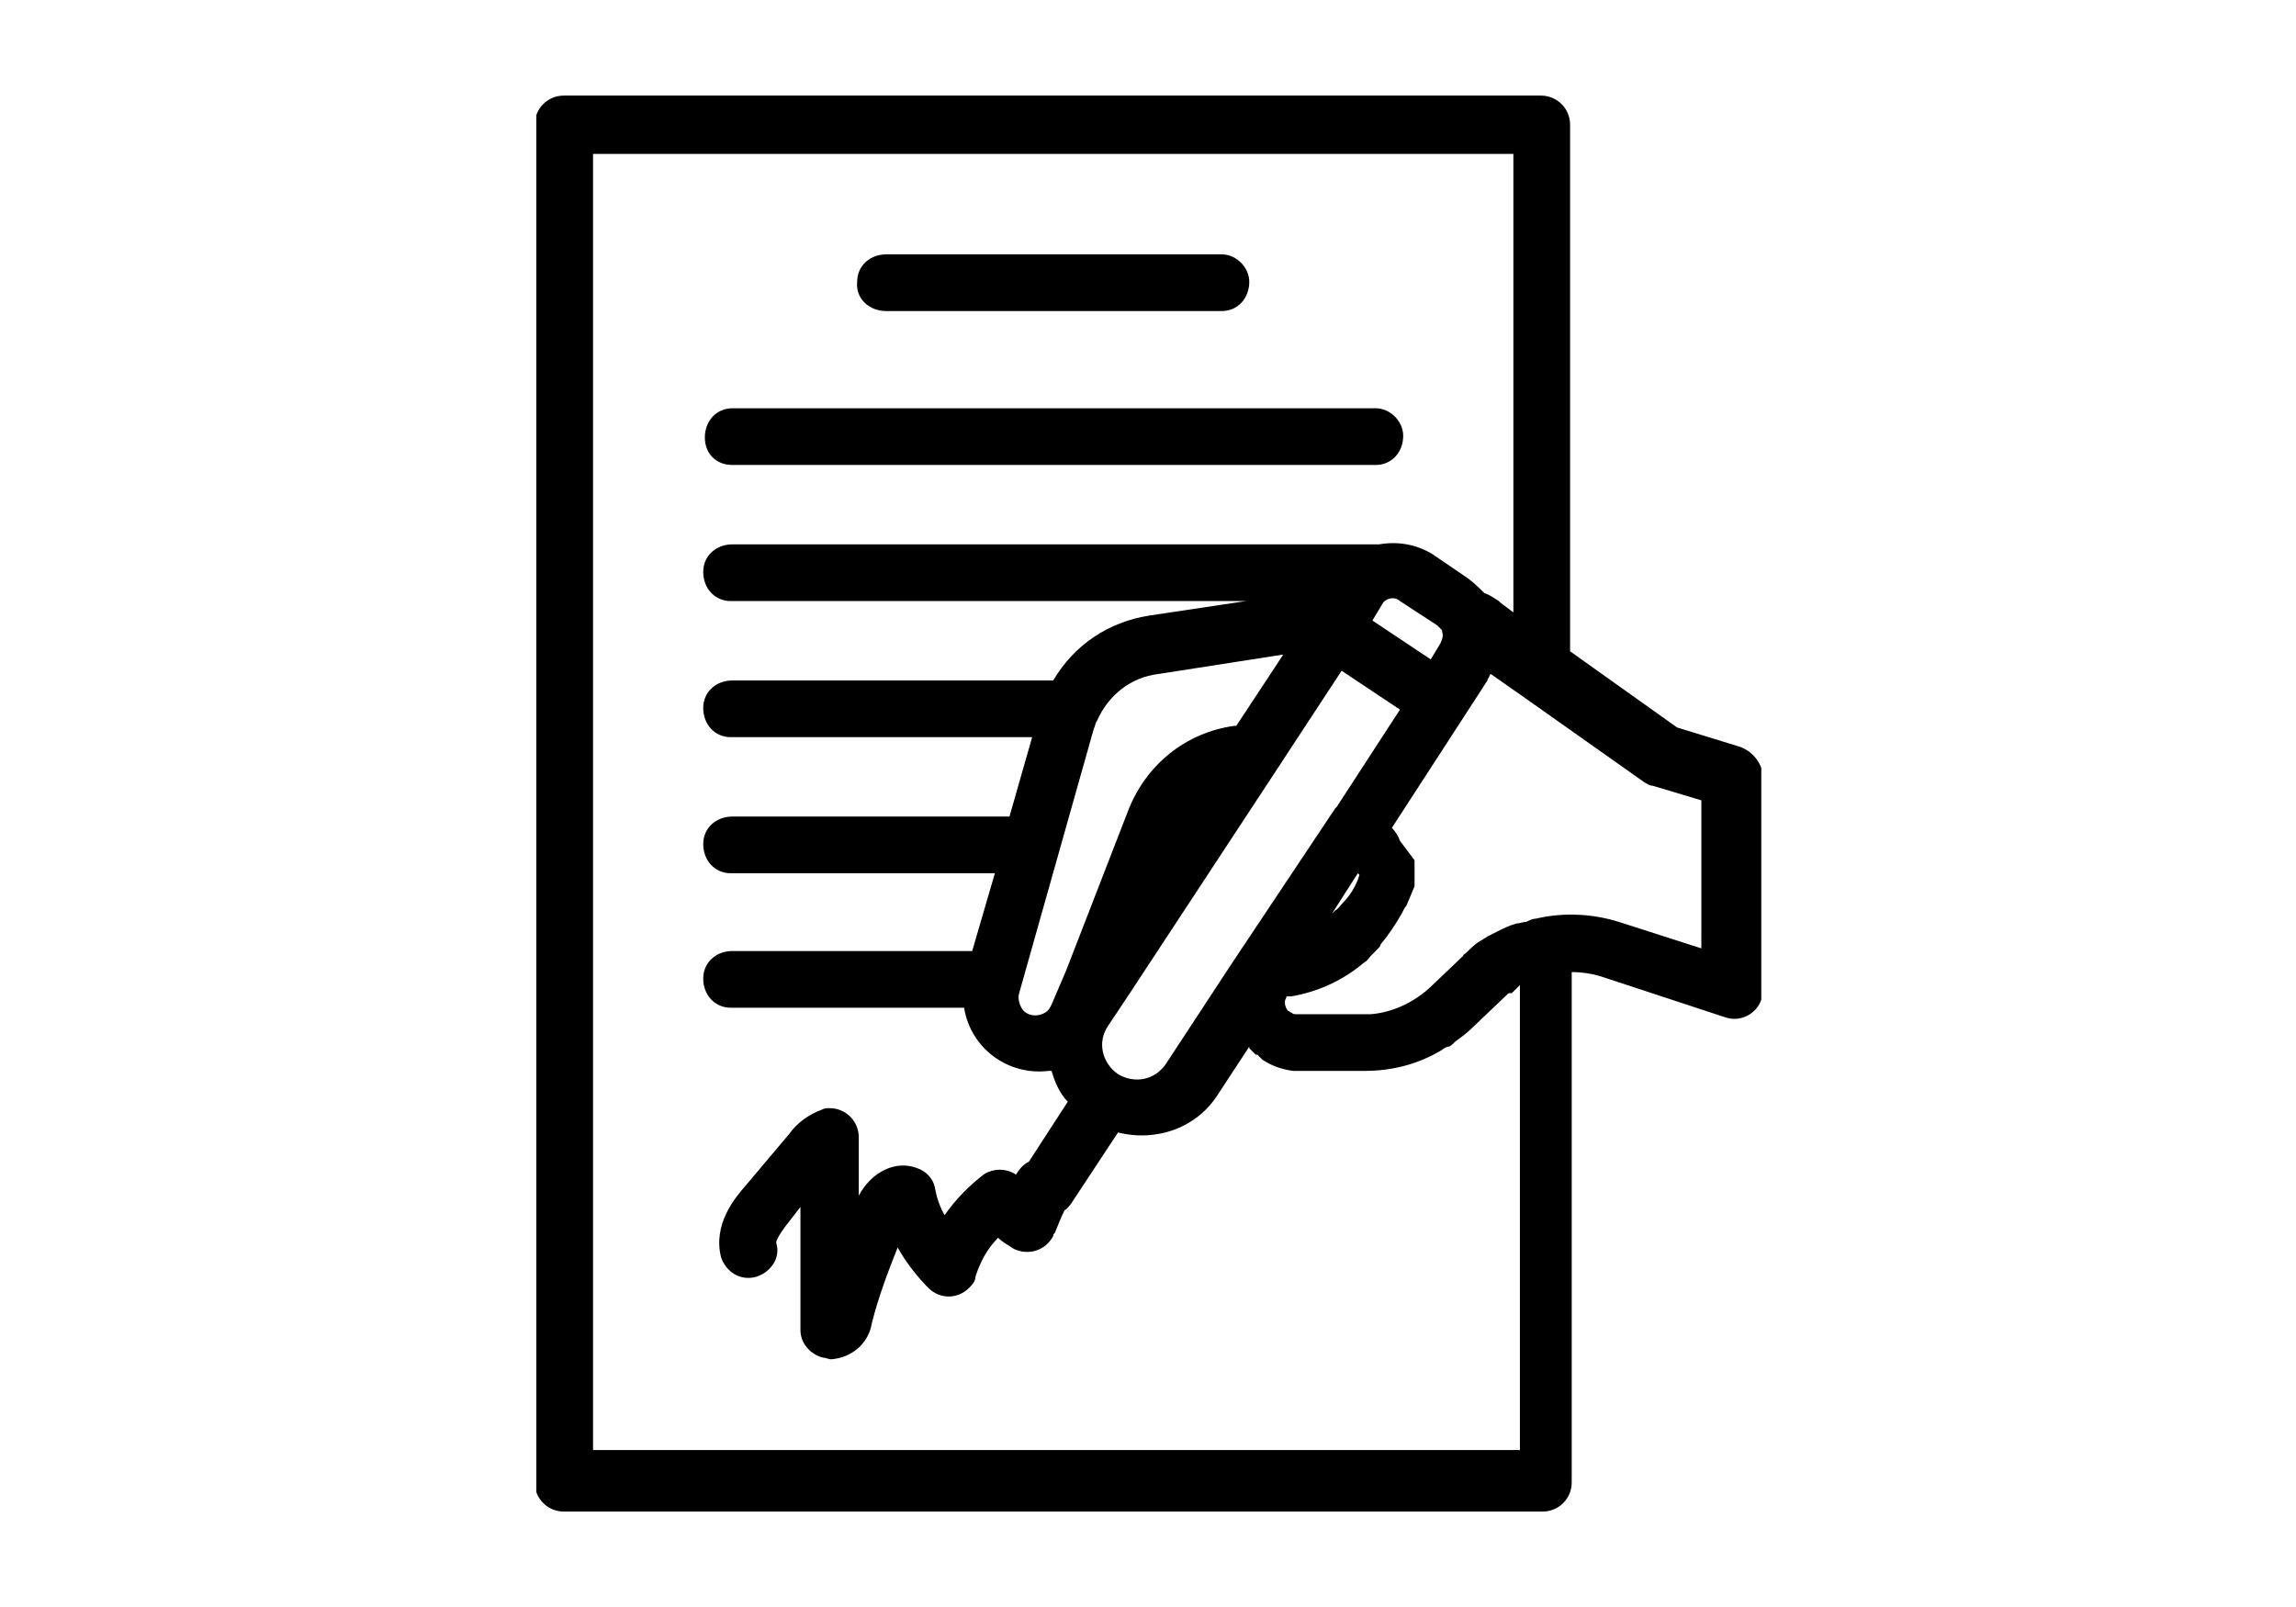 <?xml version="1.0" encoding="utf-8"?>
<!-- Generator: Adobe Illustrator 27.4.0, SVG Export Plug-In . SVG Version: 6.00 Build 0)  -->
<svg version="1.1" id="グループ_5540" xmlns="http://www.w3.org/2000/svg" xmlns:xlink="http://www.w3.org/1999/xlink" x="0px"
	 y="0px" viewBox="0 0 141.7 99.2" style="enable-background:new 0 0 141.7 99.2;" xml:space="preserve">
<style type="text/css">
	.st0{clip-path:url(#SVGID_00000128454416428676020740000016067005535275013262_);}
</style>
<g>
	<defs>
		<rect id="SVGID_1_" x="33.1" y="5.9" width="75.6" height="87.4"/>
	</defs>
	<clipPath id="SVGID_00000093145083833588577870000008342221684060691372_">
		<use xlink:href="#SVGID_1_"  style="overflow:visible;"/>
	</clipPath>
	<g id="グループ_5539" style="clip-path:url(#SVGID_00000093145083833588577870000008342221684060691372_);">
		<path id="パス_996" d="M107.4,46.1l-3.9-1.2l-6.6-4.7V7.7c0-1-0.8-1.8-1.8-1.8c0,0,0,0,0,0H34.8c-1,0-1.8,0.8-1.8,1.8
			c0,0,0,0,0,0v83.8c0,1,0.8,1.8,1.8,1.8c0,0,0,0,0,0h60.4c1,0,1.8-0.8,1.8-1.8V60c0.6,0,1.3,0.1,1.9,0.3l7.6,2.5
			c0.9,0.3,1.9-0.2,2.2-1.1c0.1-0.2,0.1-0.4,0.1-0.5V47.8C108.7,47.1,108.2,46.4,107.4,46.1 M36.6,89.8V9.5h56.8v28.3l-0.8-0.6
			l-0.1-0.1l0,0l0,0c-0.3-0.2-0.6-0.4-0.9-0.5c-0.3-0.3-0.6-0.6-1-0.9l-2.2-1.5c-1-0.6-2.1-0.8-3.3-0.6c-0.1,0-0.2,0-0.3,0H45.2
			c-1,0-1.8,0.7-1.8,1.7s0.7,1.8,1.7,1.8c0,0,0.1,0,0.1,0h31.7L70.9,38c-2.5,0.4-4.6,1.8-5.9,4H45.2c-1,0-1.8,0.7-1.8,1.7
			s0.7,1.8,1.7,1.8c0,0,0.1,0,0.1,0h18.5l-1.4,4.9H45.2c-1,0-1.8,0.7-1.8,1.7s0.7,1.8,1.7,1.8c0,0,0.1,0,0.1,0h16.2L60,58.7H45.2
			c-1,0-1.8,0.7-1.8,1.7s0.7,1.8,1.7,1.8c0,0,0.1,0,0.1,0h14.3c0.4,2.5,2.7,4.2,5.2,3.9c0.1,0,0.1,0,0.2,0c0.2,0.7,0.5,1.4,1,1.9
			l-2.4,3.7c-0.4,0.2-0.6,0.5-0.8,0.8c-0.6-0.4-1.4-0.4-2,0c-0.9,0.7-1.7,1.5-2.4,2.5c-0.3-0.5-0.5-1.1-0.6-1.7
			c-0.1-0.5-0.5-1-1.1-1.2c-1.3-0.5-2.8,0.2-3.6,1.7l0-3.6c0-1-0.8-1.8-1.8-1.8c-0.2,0-0.3,0-0.5,0.1c-0.8,0.3-1.5,0.8-2,1.5
			l-2.7,3.2c-0.7,0.8-2,2.4-1.5,4.4c0.3,0.9,1.2,1.5,2.2,1.2c0.9-0.3,1.5-1.2,1.2-2.1c0,0,0-0.3,0.8-1.3l0.7-0.9l0,7.6
			c0,0.8,0.6,1.5,1.4,1.7c0.2,0,0.3,0.1,0.5,0.1c1.3-0.1,2.3-1,2.5-2.2c0.4-1.6,1-3.2,1.6-4.7c0.5,0.9,1.2,1.8,1.9,2.5
			c0.7,0.7,1.8,0.7,2.5,0c0.2-0.2,0.4-0.4,0.4-0.7c0.3-0.9,0.7-1.7,1.4-2.4c0.3,0.3,0.7,0.5,1,0.7c0.9,0.4,1.9,0.1,2.4-0.8
			c0-0.1,0-0.1,0.1-0.2c0.2-0.5,0.4-1,0.6-1.4c0.2-0.1,0.3-0.3,0.4-0.4l2.9-4.4c2.4,0.6,4.9-0.3,6.2-2.4l1.9-2.9l0,0.1l0,0
			c0,0,0.1,0.1,0.1,0.1l0.1,0.1l0,0l0.1,0.1c0,0,0.1,0.1,0.1,0.1l0.1,0c0,0,0.1,0.1,0.1,0.1l0,0c0,0,0.1,0.1,0.1,0.1l0,0
			c0,0,0.1,0.1,0.1,0.1l0,0c0.6,0.4,1.2,0.6,1.9,0.7h0c0.1,0,0.2,0,0.4,0h4c1.7,0,3.3-0.4,4.8-1.3c0.1-0.1,0.3-0.2,0.4-0.2
			s0.3-0.2,0.4-0.3c0.4-0.3,0.7-0.5,1.1-0.9l2.1-2l0,0c0.1-0.1,0.1-0.1,0.2-0.1l0.1,0l0.1-0.1l0.1-0.1l0.1-0.1l0.1-0.1l0.1-0.1l0,0
			v28.7H36.6z M82.9,55.7c-0.2,0.2-0.3,0.4-0.5,0.5c-0.1,0.1-0.1,0.1-0.2,0.2l1.6-2.5l0.1,0.1l-0.1,0.3
			C83.6,54.8,83.3,55.3,82.9,55.7 M69,66.3L69,66.3L69,66.3c-1-0.7-1.3-2-0.6-3l1.2-1.8l0,0l9.2-14l4-6.1l3.6,2.4l-3.9,6l-0.1,0.1
			l0,0L76,59.5l0,0l0,0l-4,6.1C71.3,66.7,70,66.9,69,66.3 M62.9,61.3L67.5,45c0.1-0.2,0.1-0.4,0.2-0.5l0,0c0.7-1.6,2.1-2.7,3.8-2.9
			l7.7-1.2l-2.9,4.4l-0.1,0c-3,0.4-5.5,2.4-6.6,5.3l-3.8,9.8L64.9,62c-0.1,0.2-0.2,0.4-0.4,0.5l0,0c-0.5,0.3-1.1,0.2-1.4-0.2
			C62.9,62,62.8,61.6,62.9,61.3 M88.7,38.6c0.1,0.1,0.2,0.2,0.3,0.3c0,0,0,0.1,0,0.1l0,0l0,0c0,0,0,0,0,0v0c0.1,0.2,0,0.5-0.1,0.7
			l-0.6,1l-3.6-2.4l0.6-1c0.2-0.4,0.8-0.5,1.1-0.2L88.7,38.6z M105.2,58.6l-5.3-1.7c-1.6-0.5-3.4-0.6-5.1-0.2
			c-0.2,0-0.4,0.1-0.6,0.2C94,56.9,93.8,57,93.6,57c-0.4,0.1-0.8,0.3-1.2,0.5c-0.2,0.1-0.4,0.2-0.6,0.3c-0.1,0.1-0.2,0.1-0.3,0.2
			c-0.4,0.2-0.7,0.5-1,0.8c-0.1,0.1-0.2,0.1-0.2,0.2l-2.1,2c-1,0.9-2.3,1.5-3.6,1.6c-0.2,0-0.4,0-0.6,0H80c-0.1,0-0.2,0-0.3-0.1
			c-0.1,0-0.1-0.1-0.2-0.1l0,0c-0.1-0.1-0.2-0.3-0.2-0.5c0,0,0-0.1,0-0.1v0c0-0.1,0.1-0.2,0.1-0.3l0,0c0,0,0,0,0,0s0,0,0,0
			c0,0,0,0,0.1,0c0,0,0,0,0,0c0,0,0,0,0.1,0c0,0,0,0,0,0c0,0,0.1,0,0.1,0c1.7-0.3,3.2-1,4.5-2.1c0.2-0.1,0.3-0.3,0.4-0.4
			s0.3-0.3,0.4-0.4c0.1-0.1,0.2-0.2,0.2-0.3c0.5-0.6,0.9-1.2,1.3-1.9c0.1-0.2,0.2-0.4,0.3-0.5l0.5-1.2c0,0,0-0.1,0-0.1c0,0,0,0,0,0
			c0,0,0,0,0-0.1c0-0.1,0-0.1,0-0.2c0,0,0,0,0,0c0,0,0-0.1,0-0.1s0,0,0,0c0,0,0-0.1,0-0.1l0,0c0,0,0-0.1,0-0.1c0,0,0,0,0,0
			s0-0.1,0-0.1c0,0,0,0,0,0s0,0,0-0.1s0,0,0,0c0,0,0-0.1,0-0.1c0,0,0,0,0,0c0,0,0,0,0-0.1c0,0,0,0,0,0s0,0,0-0.1c0,0,0,0,0,0
			c0,0,0,0,0-0.1s0,0,0,0c0,0,0,0,0-0.1l0,0c0,0,0,0,0-0.1l0,0c0,0,0,0,0-0.1l0,0l0,0l0,0l-0.9-1.2c-0.1-0.3-0.3-0.6-0.5-0.8v0
			l5.9-9.1c0-0.1,0.1-0.2,0.1-0.2l0,0c0-0.1,0.1-0.2,0.1-0.2l0,0l2,1.4l0,0l7.5,5.3c0.2,0.1,0.3,0.2,0.5,0.2l3,0.9V58.6z"/>
		<path id="パス_997" d="M54.7,19.2h20.7c1,0,1.7-0.8,1.7-1.8c0-0.9-0.8-1.7-1.7-1.7H54.7c-1,0-1.8,0.7-1.8,1.7
			C52.8,18.4,53.6,19.2,54.7,19.2C54.6,19.2,54.6,19.2,54.7,19.2"/>
		<path id="パス_998" d="M45.2,28.7h39.7c1,0,1.7-0.8,1.7-1.8c0-0.9-0.8-1.7-1.7-1.7H45.2c-1,0-1.7,0.8-1.7,1.8
			C43.5,28,44.2,28.7,45.2,28.7"/>
	</g>
</g>
</svg>
